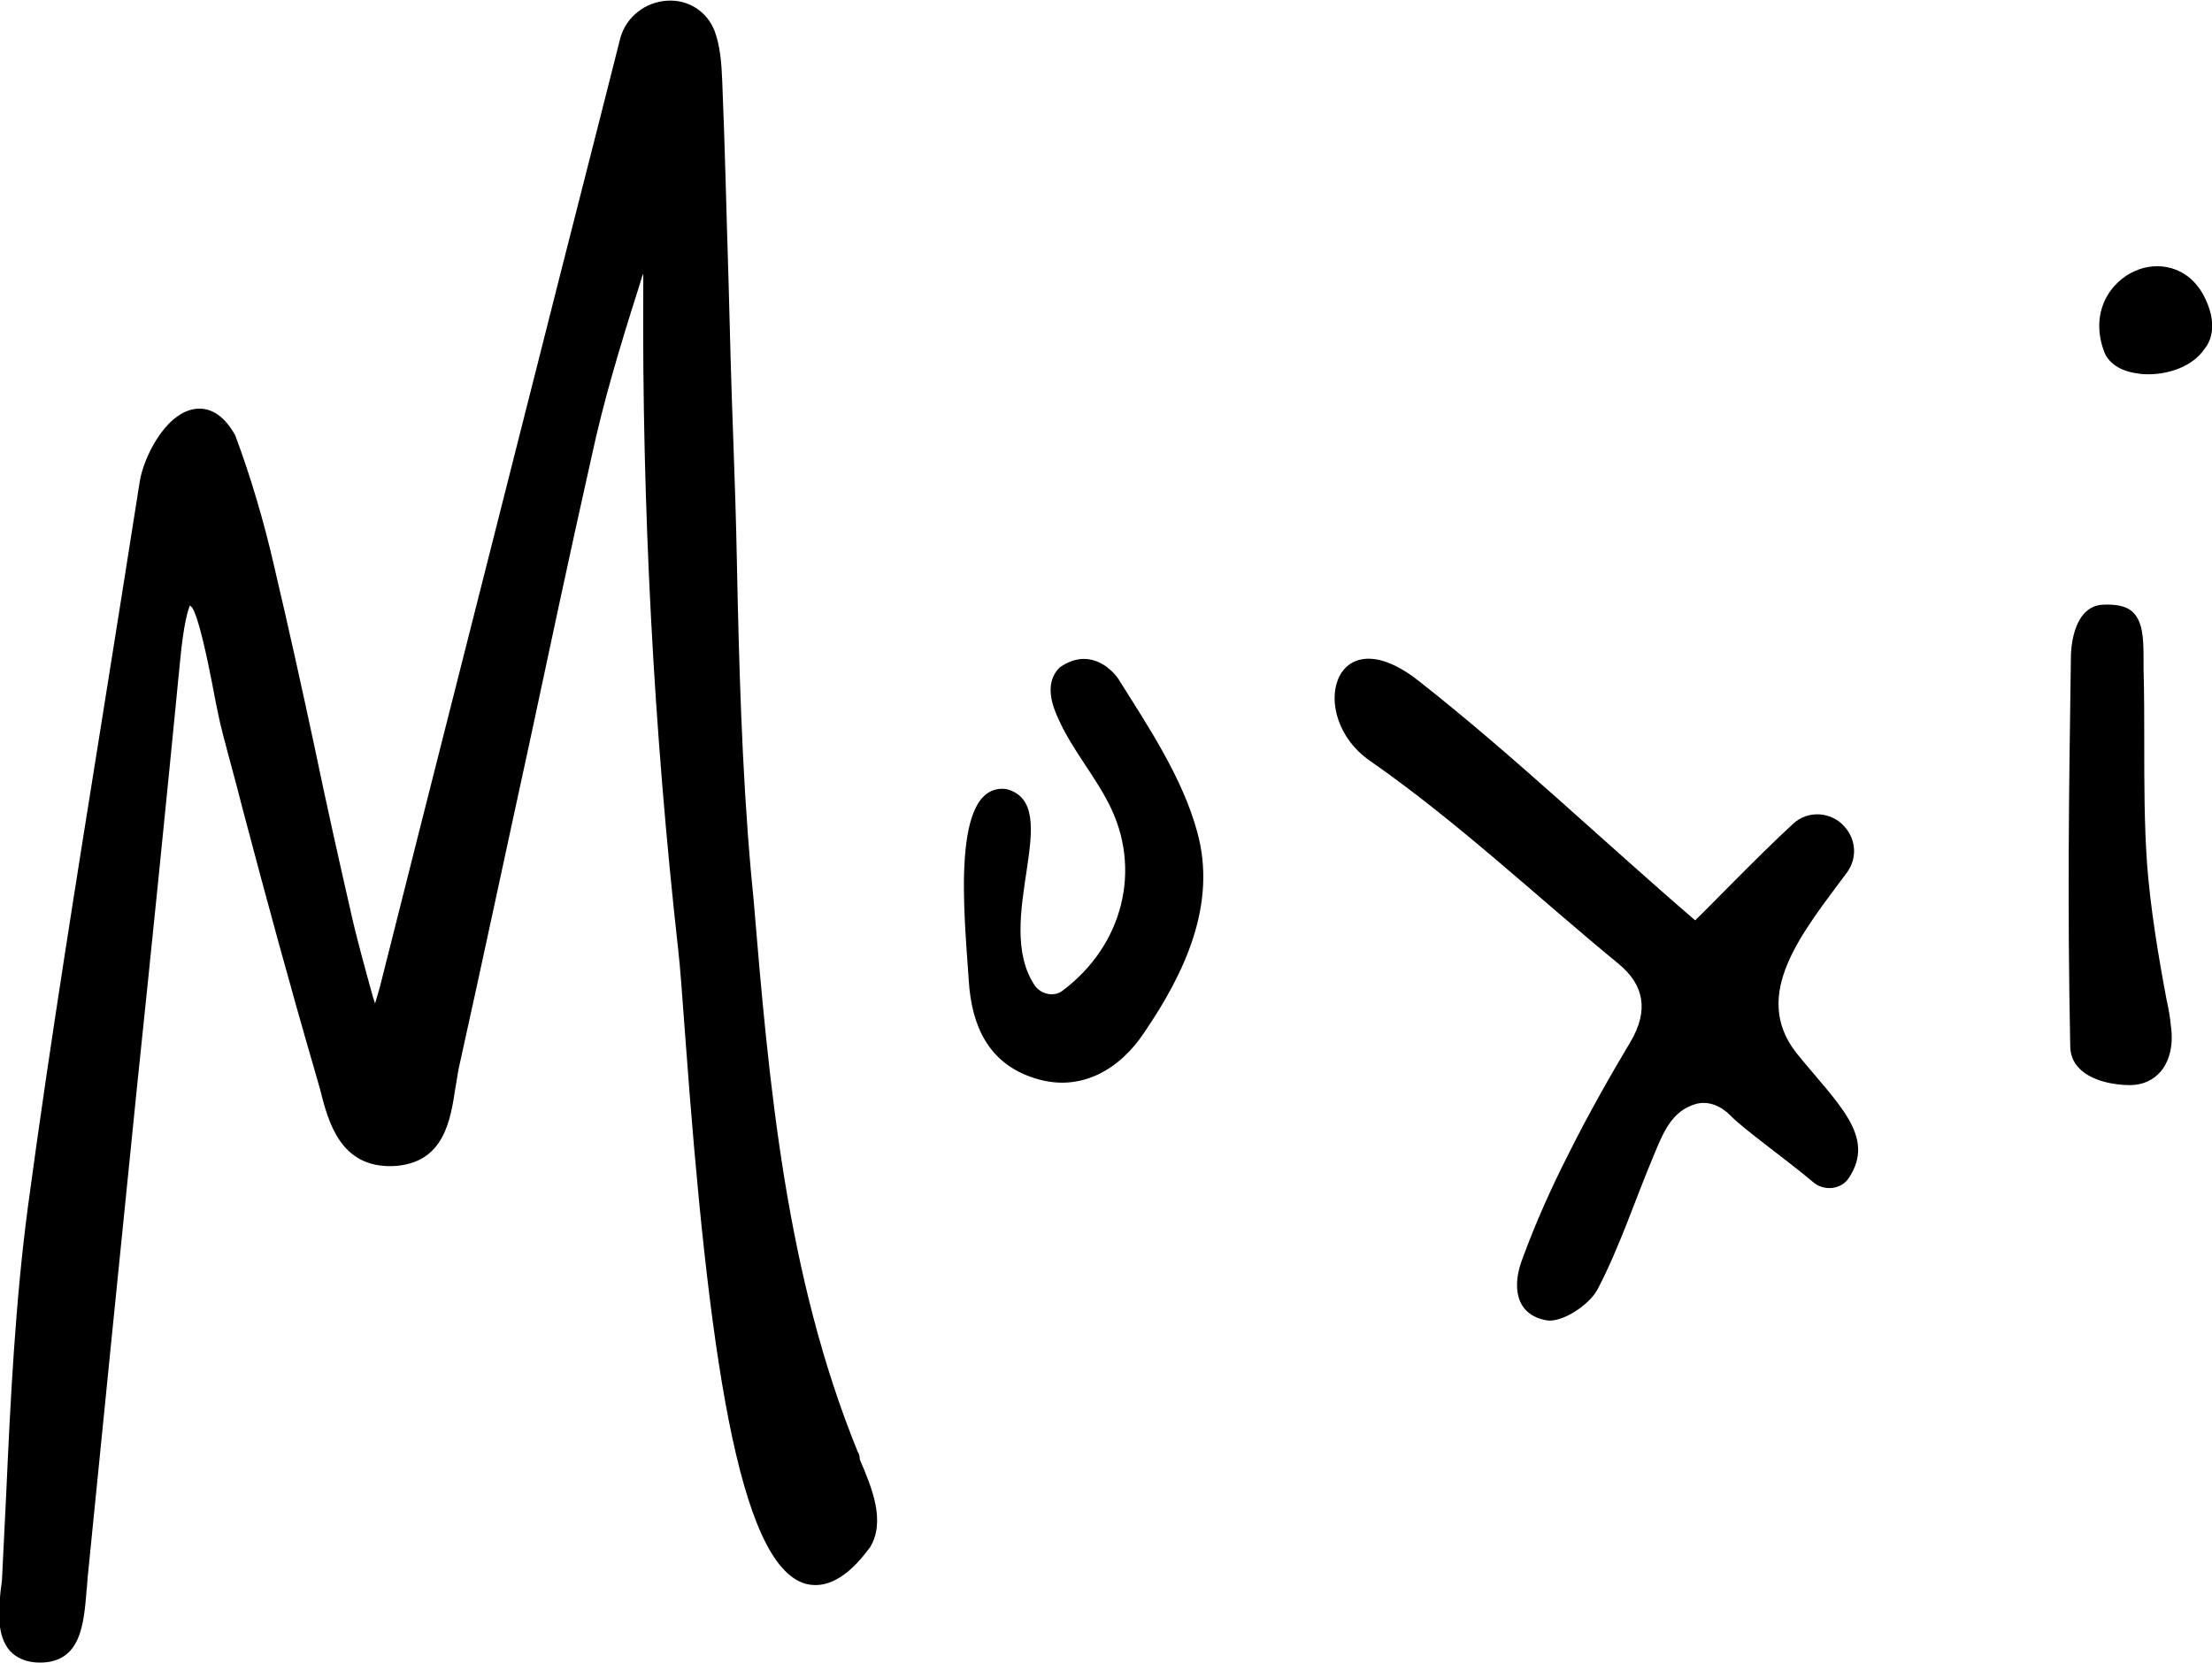 <svg xml:space="preserve" style="enable-background:new 0 0 316.7 238.2;" viewBox="0 0 316.7 238.2" y="0px" x="0px" xmlns:xlink="http://www.w3.org/1999/xlink" xmlns="http://www.w3.org/2000/svg" id="Layer_1" version="1.1">
<g>
	<path d="M122.8,207.9c-10.3-25.3-12.7-52.6-14.9-79l-0.4-4.2c-1.3-14.7-1.7-29.8-2-44.3c-0.1-5.6-0.3-11.4-0.5-17.1
		c-0.3-7.8-0.5-15.7-0.7-23.4c-0.3-9.3-0.5-18.9-0.9-28.4c-0.1-2.5-0.3-5-1.1-7.1c-1.1-2.8-3.8-4.5-6.8-4.3
		c-3.2,0.2-5.9,2.4-6.7,5.4C85,20.6,81.1,35.7,77.3,50.8c-7.5,29.7-15.3,60.3-22.9,90.5c-0.3,1-0.5,1.8-0.7,2.4
		c-0.1-0.3-0.2-0.6-0.3-0.9c-1.3-4.7-2.3-8.4-2.9-11c-1.9-8.3-3.8-16.8-5.5-25c-1.8-8.4-3.7-17-5.7-25.5c-1.5-6.6-3.4-13-5.6-18.9
		l-0.1-0.2c-2-3.5-4.3-3.9-5.9-3.6c-4.2,0.8-7.2,7.1-7.7,10.4c-1.7,10.9-3.5,22.1-5.2,32.8c-3.7,23.2-7.6,47.2-10.8,71
		c-1.8,13.6-2.5,27.5-3.1,40.9c-0.2,4.1-0.4,8.2-0.6,12.2c0,0.5-0.1,1.1-0.2,1.8c-0.3,2.9-0.6,6.5,1.3,8.7c1,1.1,2.5,1.7,4.3,1.7
		c5.9,0,6.3-5.5,6.7-10.4c0.1-0.8,0.1-1.5,0.2-2.3c2.3-23.2,4.7-46.8,7-69.6c2.1-20.1,4.2-40.8,6.2-61.3c0.5-5.2,1.1-7.1,1.4-7.8
		c0.1,0.1,0.2,0.2,0.3,0.3c0.9,1.3,2.1,6.9,2.9,11c0.5,2.7,1,5.2,1.5,7.1c0.9,3.5,1.9,7,2.8,10.6c3.3,12.5,6.8,25.4,10.5,38.1
		c0.2,0.7,0.4,1.4,0.6,2.1c1.2,4.8,2.9,11.3,10.4,11.1c7.4-0.3,8.3-6.6,9-11.2c0.2-1,0.3-2,0.5-2.9c3.4-15.3,6.7-30.9,10-46
		c2.9-13.6,5.9-27.7,9-41.5c1.7-7.9,4-15.6,6.9-24.7c0.2-0.6,0.3-1.1,0.5-1.5c0,0.4,0,1,0,1.5l0,0.2c-0.2,31.7,1.5,63.7,5,95.1
		c0.3,2.6,0.6,6.9,1,12.3c3.3,45.1,7.6,75.7,17.2,78.5c2.9,0.8,6-0.8,9.1-5l0.1-0.1c2.4-3.8,0.3-8.7-1.4-12.7
		C123.1,208.6,123,208.2,122.8,207.9z"></path>
	<path d="M264.4,125c1.5-2,1.4-4.7-0.3-6.6c-1.9-2.2-5.3-2.4-7.4-0.4c-5,4.6-12.3,12.2-14,13.8c-13.7-11.8-26.1-23.7-39.6-34.3
		c-12.2-9.6-16.2,5.1-6.9,11.5c12.5,8.7,23.7,19.3,35.5,29c3.8,3.1,4.3,6.8,1.8,11.1c-3.1,5.2-6.1,10.5-8.8,15.9
		c-2.5,4.9-4.8,10-6.7,15.2c-1.5,3.8-1.2,8.1,3.5,8.9c2.2,0.3,6-2.2,7.2-4.4c3.2-6.1,5.4-12.9,8.1-19.3c1.3-3.1,2.5-6.3,6-7.3
		c1.8-0.5,3.6,0.3,4.9,1.6c1.9,2,8,6.3,11.9,9.6c1.5,1.3,4,1.1,5.1-0.6c4-6-1.7-10.7-7.5-17.9C250.6,142.4,258.1,133.5,264.4,125z"></path>
	<path d="M160.1,97.2c-1.1-1.6-4.3-4.5-8.4-1.6c-2.2,2.2-1.1,5.4-0.1,7.5c1.9,4.2,5,7.8,7.1,11.9c4.9,9.4,2.1,20.4-6.6,26.9
		c-1.2,0.9-3,0.5-3.9-0.7c-6.3-9.2,4.5-25.9-4.1-28.2c-8.1-1-6,18.2-5.4,27.4c0.4,6.5,2.8,11.9,9.4,14c6.8,2.2,12.4-1.5,15.7-6.5
		c5.8-8.5,10.5-18.4,7.6-28.8C169.3,111.4,164.5,104.2,160.1,97.2z"></path>
	<path d="M310.2,143.2c-1.2-6.4-2.3-13-2.8-19.5c-0.4-5.7-0.4-11.5-0.4-17.2c0-3.5,0-7.2-0.1-10.8c0-0.5,0-1,0-1.4
		c0-2.9-0.1-5.3-1.6-6.7c-0.9-0.8-2.3-1.1-4.3-1c-4.3,0.3-4.5,6.6-4.5,7.4c-0.3,20.5-0.5,35.3-0.1,55.7c0,1.3,0.4,2.4,1.3,3.3
		c1.7,1.8,5,2.4,7.2,2.4c0,0,0,0,0,0c1.9,0,3.4-0.7,4.5-2c1.3-1.6,1.8-3.9,1.4-6.6C310.7,145.7,310.5,144.5,310.2,143.2z"></path>
	<path d="M315.5,42.3c-2.3-4.3-6.7-4.9-9.8-3.5c-3.5,1.5-6.5,5.8-4.5,11.4v0c0.6,1.8,2.4,3,5,3.3c0.5,0.1,0.9,0.1,1.4,0.1
		c2.9,0,6.3-1.1,8-3.6C316.7,48.7,317.5,46.1,315.5,42.3z"></path>
</g>
</svg>
